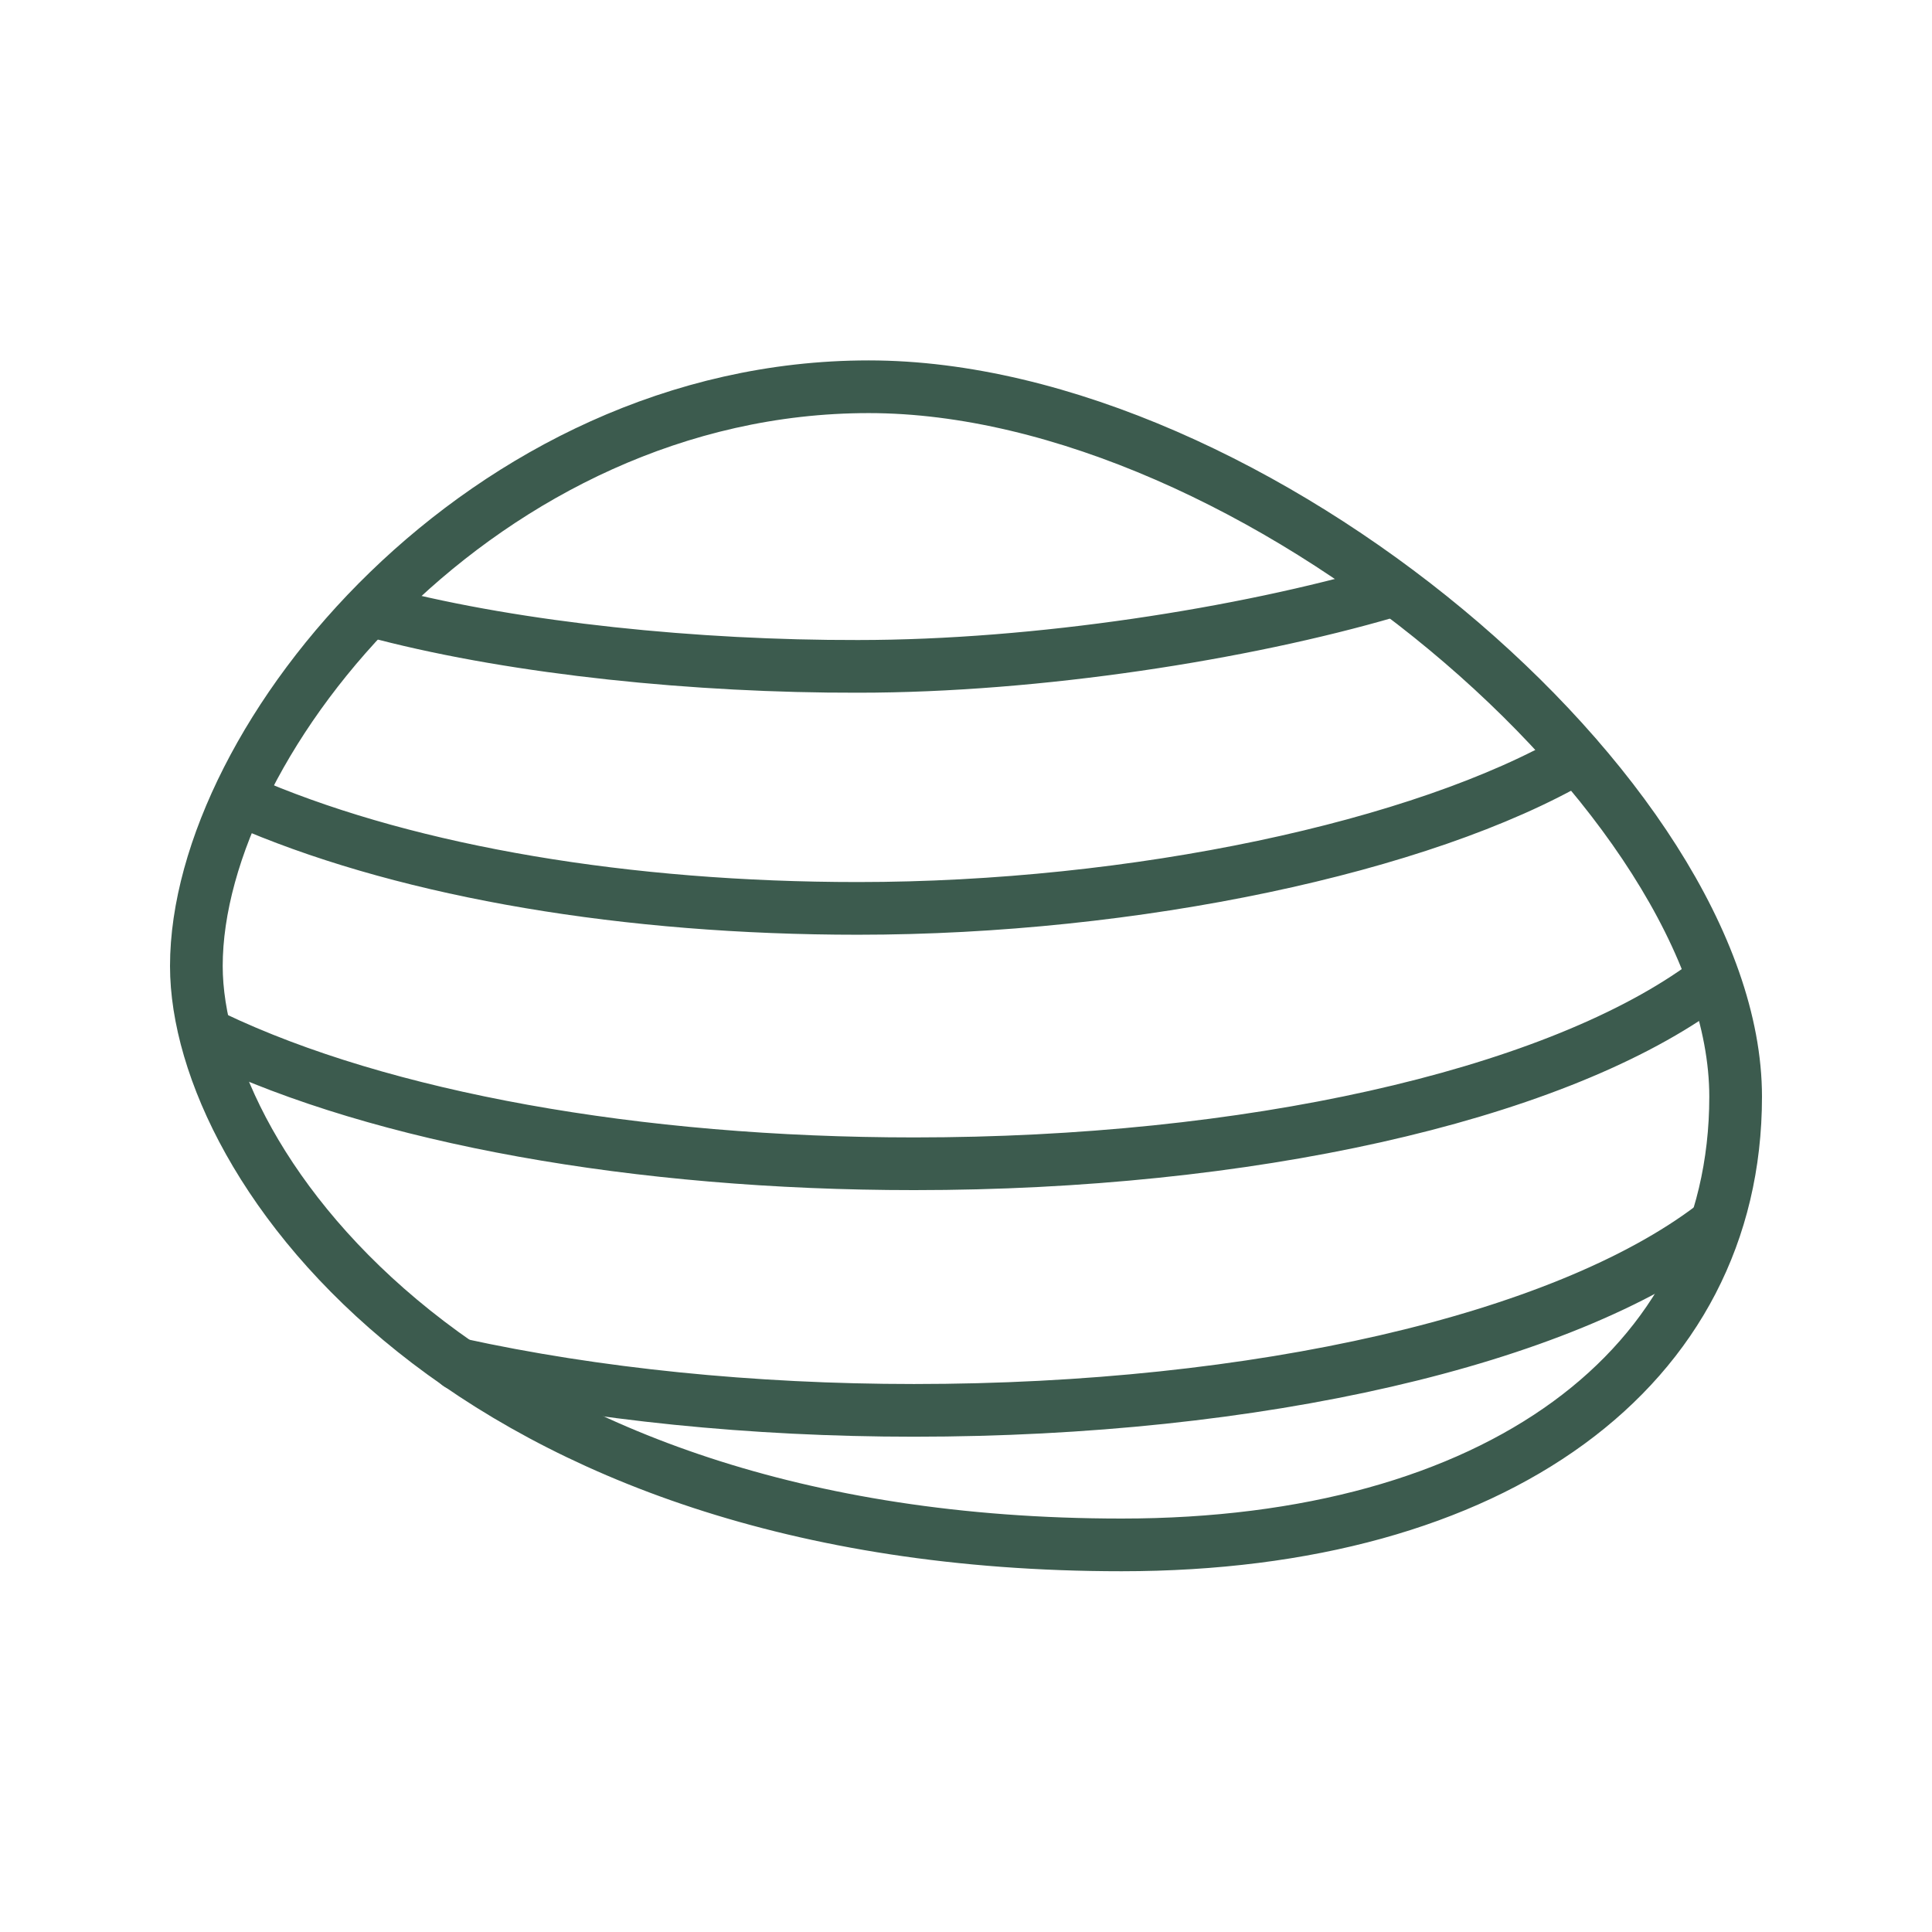 <svg viewBox="0 0 55 55" xmlns="http://www.w3.org/2000/svg" data-name="Capa 2" id="Capa_2">
  <defs>
    <style>
      .cls-1, .cls-2 {
        fill: none;
      }

      .cls-2 {
        stroke: #3c5b4e;
        stroke-linecap: round;
        stroke-linejoin: round;
        stroke-width: 1.5px;
      }
    </style>
  </defs>
  <g data-name="Capa 1" id="Capa_1-2">
    <g>
      <g>
        <path d="M31.93,43.98c-18.61,0-26.34-10.74-26.34-16.48,0-6.49,8.21-16.49,19.14-16.49s24.68,11.7,24.68,20.21c0,7.75-6.86,12.76-17.48,12.76h.01Z" class="cls-2"></path>
        <path d="M39.5,16.85c-4.08,1.19-9.95,2.12-15.07,2.12h-.01c-4.58.01-9.64-.5-13.48-1.49" class="cls-2"></path>
        <path d="M44.89,21.56c-4.39,2.56-12.6,4.3-20.47,4.3-6.57,0-12.66-1.03-17.13-2.9" class="cls-2"></path>
        <path d="M48.41,28.13c-4.35,3.09-12.92,5-22.38,5h-.01c-7.88,0-15.15-1.31-19.95-3.6" class="cls-2"></path>
        <path d="M48.74,34.92c-4.26,3.23-12.96,5.23-22.72,5.23-4.61,0-9.09-.46-12.97-1.31" class="cls-2"></path>
      </g>
      <rect height="55" width="55" class="cls-1"></rect>
    </g>
  </g>
</svg>